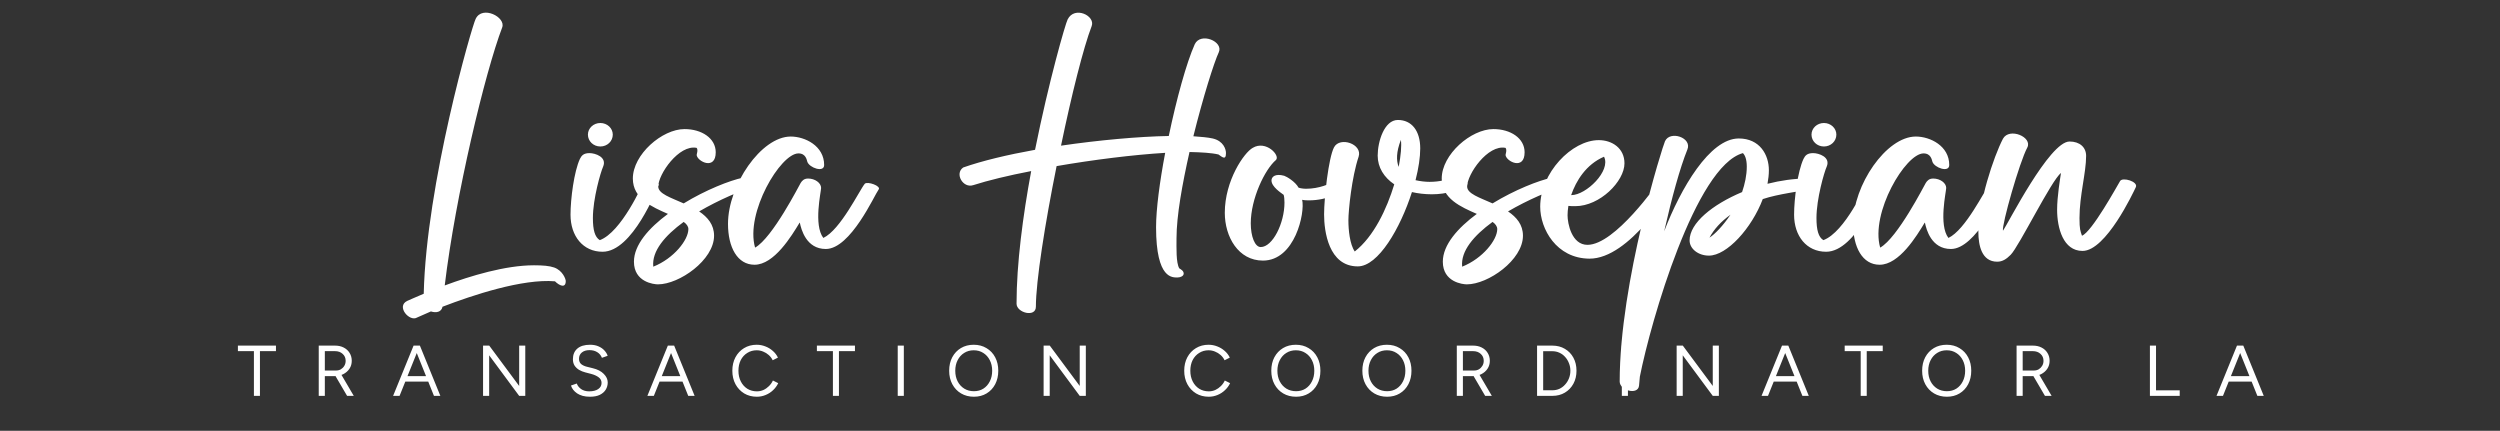 <?xml version="1.0" encoding="UTF-8"?>
<svg xmlns="http://www.w3.org/2000/svg" width="354" height="61" viewBox="0 0 354 61" fill="none">
  <rect x="0" y="0" width="354" height="61" fill="#333333" stroke="none"/>
  <path d="M35.954 56.055V49.722H33.687V48.939H39.076V49.722H36.808V56.055H35.954ZM45.133 56.055V48.939H47.45C47.911 48.939 48.318 49.03 48.67 49.213C49.03 49.396 49.308 49.65 49.504 49.976C49.708 50.301 49.809 50.674 49.809 51.094C49.809 51.514 49.701 51.887 49.484 52.212C49.267 52.538 48.972 52.795 48.599 52.985C48.227 53.168 47.806 53.26 47.339 53.26H45.997V56.055H45.133ZM49.148 56.055L47.44 53.138L48.121 52.69L50.094 56.055H49.148ZM45.997 52.467H47.572C47.83 52.467 48.06 52.409 48.264 52.294C48.467 52.172 48.63 52.009 48.752 51.806C48.881 51.596 48.945 51.358 48.945 51.094C48.945 50.687 48.803 50.359 48.518 50.108C48.24 49.85 47.877 49.722 47.43 49.722H45.997V52.467ZM61.449 56.055L58.592 48.939H59.457L62.354 56.055H61.449ZM55.664 56.055L58.562 48.939H59.436L56.579 56.055H55.664ZM57.037 54.032V53.26H60.992V54.032H57.037ZM68.401 56.055V48.939H69.275L73.515 54.652V48.939H74.379V56.055H73.515L69.265 50.311V56.055H68.401ZM83.553 56.177C83.16 56.177 82.811 56.137 82.506 56.055C82.201 55.967 81.937 55.849 81.713 55.7C81.49 55.544 81.306 55.374 81.164 55.191C81.022 55.002 80.917 54.801 80.849 54.591L81.672 54.307C81.774 54.605 81.978 54.866 82.282 55.09C82.594 55.306 82.974 55.415 83.421 55.415C83.97 55.415 84.4 55.306 84.712 55.09C85.024 54.873 85.18 54.585 85.18 54.225C85.18 53.893 85.041 53.626 84.763 53.422C84.485 53.212 84.119 53.05 83.665 52.934L82.882 52.731C82.564 52.65 82.269 52.531 81.998 52.375C81.734 52.212 81.52 52.009 81.357 51.765C81.201 51.514 81.124 51.216 81.124 50.87C81.124 50.227 81.33 49.725 81.744 49.366C82.164 49 82.767 48.817 83.553 48.817C84.021 48.817 84.424 48.895 84.763 49.051C85.102 49.2 85.376 49.393 85.587 49.63C85.803 49.861 85.956 50.111 86.044 50.382L85.231 50.667C85.102 50.328 84.885 50.064 84.58 49.874C84.275 49.678 83.906 49.579 83.472 49.579C83.018 49.579 82.655 49.691 82.384 49.915C82.12 50.132 81.988 50.43 81.988 50.809C81.988 51.135 82.093 51.386 82.303 51.562C82.513 51.731 82.787 51.857 83.126 51.938L83.909 52.131C84.6 52.294 85.129 52.565 85.495 52.944C85.868 53.317 86.054 53.721 86.054 54.154C86.054 54.527 85.959 54.869 85.77 55.181C85.58 55.486 85.299 55.73 84.926 55.913C84.56 56.089 84.102 56.177 83.553 56.177ZM97.454 56.055L94.597 48.939H95.461L98.359 56.055H97.454ZM91.669 56.055L94.566 48.939H95.441L92.584 56.055H91.669ZM93.041 54.032V53.26H96.996V54.032H93.041ZM107.176 56.177C106.498 56.177 105.898 56.022 105.377 55.71C104.855 55.391 104.445 54.957 104.146 54.408C103.848 53.853 103.699 53.215 103.699 52.497C103.699 51.779 103.845 51.145 104.136 50.596C104.434 50.04 104.841 49.606 105.356 49.295C105.878 48.976 106.475 48.817 107.146 48.817C107.573 48.817 107.983 48.895 108.376 49.051C108.769 49.2 109.121 49.413 109.433 49.691C109.745 49.962 109.985 50.277 110.155 50.637L109.413 51.013C109.277 50.728 109.091 50.481 108.854 50.271C108.616 50.06 108.352 49.898 108.061 49.783C107.769 49.661 107.464 49.6 107.146 49.6C106.651 49.6 106.207 49.725 105.814 49.976C105.421 50.22 105.112 50.559 104.889 50.992C104.672 51.426 104.563 51.928 104.563 52.497C104.563 53.066 104.675 53.571 104.899 54.012C105.122 54.453 105.431 54.798 105.824 55.049C106.224 55.293 106.675 55.415 107.176 55.415C107.501 55.415 107.81 55.35 108.101 55.222C108.393 55.086 108.654 54.903 108.884 54.673C109.121 54.442 109.308 54.178 109.443 53.88L110.196 54.256C110.019 54.629 109.775 54.961 109.464 55.252C109.159 55.544 108.806 55.771 108.406 55.933C108.013 56.096 107.603 56.177 107.176 56.177ZM117.94 56.055V49.722H115.672V48.939H121.061V49.722H118.794V56.055H117.94ZM127.118 56.055V48.939H127.982V56.055H127.118ZM137.909 56.177C137.225 56.177 136.618 56.022 136.089 55.71C135.561 55.398 135.147 54.964 134.849 54.408C134.551 53.853 134.402 53.215 134.402 52.497C134.402 51.772 134.548 51.135 134.839 50.586C135.137 50.03 135.547 49.596 136.069 49.284C136.591 48.973 137.194 48.817 137.879 48.817C138.563 48.817 139.167 48.976 139.688 49.295C140.217 49.606 140.627 50.04 140.919 50.596C141.21 51.145 141.356 51.779 141.356 52.497C141.356 53.215 141.21 53.853 140.919 54.408C140.627 54.964 140.221 55.398 139.699 55.71C139.184 56.022 138.587 56.177 137.909 56.177ZM137.909 55.395C138.418 55.395 138.865 55.273 139.251 55.029C139.638 54.778 139.939 54.435 140.156 54.002C140.38 53.568 140.492 53.066 140.492 52.497C140.492 51.934 140.38 51.436 140.156 51.003C139.932 50.562 139.624 50.22 139.231 49.976C138.845 49.725 138.394 49.6 137.879 49.6C137.37 49.6 136.92 49.725 136.527 49.976C136.134 50.22 135.825 50.562 135.601 51.003C135.378 51.436 135.266 51.934 135.266 52.497C135.266 53.066 135.378 53.568 135.601 54.002C135.825 54.435 136.137 54.778 136.537 55.029C136.937 55.273 137.394 55.395 137.909 55.395ZM147.775 56.055V48.939H148.649L152.889 54.652V48.939H153.753V56.055H152.889L148.639 50.311V56.055H147.775ZM171.163 56.177C170.485 56.177 169.885 56.022 169.363 55.71C168.842 55.391 168.431 54.957 168.133 54.408C167.835 53.853 167.686 53.215 167.686 52.497C167.686 51.779 167.832 51.145 168.123 50.596C168.421 50.04 168.828 49.606 169.343 49.295C169.865 48.976 170.461 48.817 171.132 48.817C171.559 48.817 171.969 48.895 172.363 49.051C172.756 49.2 173.108 49.413 173.42 49.691C173.732 49.962 173.972 50.277 174.142 50.637L173.4 51.013C173.264 50.728 173.078 50.481 172.84 50.271C172.603 50.06 172.339 49.898 172.047 49.783C171.756 49.661 171.451 49.6 171.132 49.6C170.638 49.6 170.194 49.725 169.801 49.976C169.407 50.22 169.099 50.559 168.875 50.992C168.659 51.426 168.55 51.928 168.55 52.497C168.55 53.066 168.662 53.571 168.886 54.012C169.109 54.453 169.418 54.798 169.811 55.049C170.211 55.293 170.661 55.415 171.163 55.415C171.488 55.415 171.797 55.35 172.088 55.222C172.38 55.086 172.64 54.903 172.871 54.673C173.108 54.442 173.295 54.178 173.43 53.88L174.182 54.256C174.006 54.629 173.762 54.961 173.45 55.252C173.145 55.544 172.793 55.771 172.393 55.933C172 56.096 171.59 56.177 171.163 56.177ZM183.523 56.177C182.838 56.177 182.231 56.022 181.703 55.71C181.174 55.398 180.761 54.964 180.462 54.408C180.164 53.853 180.015 53.215 180.015 52.497C180.015 51.772 180.161 51.135 180.452 50.586C180.75 50.03 181.161 49.596 181.682 49.284C182.204 48.973 182.808 48.817 183.492 48.817C184.177 48.817 184.78 48.976 185.302 49.295C185.83 49.606 186.24 50.04 186.532 50.596C186.823 51.145 186.969 51.779 186.969 52.497C186.969 53.215 186.823 53.853 186.532 54.408C186.24 54.964 185.834 55.398 185.312 55.71C184.797 56.022 184.2 56.177 183.523 56.177ZM183.523 55.395C184.031 55.395 184.478 55.273 184.865 55.029C185.251 54.778 185.553 54.435 185.769 54.002C185.993 53.568 186.105 53.066 186.105 52.497C186.105 51.934 185.993 51.436 185.769 51.003C185.546 50.562 185.237 50.22 184.844 49.976C184.458 49.725 184.007 49.6 183.492 49.6C182.984 49.6 182.533 49.725 182.14 49.976C181.747 50.22 181.438 50.562 181.215 51.003C180.991 51.436 180.879 51.934 180.879 52.497C180.879 53.066 180.991 53.568 181.215 54.002C181.438 54.435 181.75 54.778 182.15 55.029C182.55 55.273 183.007 55.395 183.523 55.395ZM196.418 56.177C195.733 56.177 195.126 56.022 194.598 55.71C194.069 55.398 193.656 54.964 193.357 54.408C193.059 53.853 192.91 53.215 192.91 52.497C192.91 51.772 193.056 51.135 193.347 50.586C193.646 50.03 194.056 49.596 194.577 49.284C195.099 48.973 195.703 48.817 196.387 48.817C197.072 48.817 197.675 48.976 198.197 49.295C198.725 49.606 199.136 50.04 199.427 50.596C199.718 51.145 199.864 51.779 199.864 52.497C199.864 53.215 199.718 53.853 199.427 54.408C199.136 54.964 198.729 55.398 198.207 55.71C197.692 56.022 197.095 56.177 196.418 56.177ZM196.418 55.395C196.926 55.395 197.373 55.273 197.76 55.029C198.146 54.778 198.448 54.435 198.664 54.002C198.888 53.568 199 53.066 199 52.497C199 51.934 198.888 51.436 198.664 51.003C198.441 50.562 198.132 50.22 197.739 49.976C197.353 49.725 196.902 49.6 196.387 49.6C195.879 49.6 195.428 49.725 195.035 49.976C194.642 50.22 194.333 50.562 194.11 51.003C193.886 51.436 193.774 51.934 193.774 52.497C193.774 53.066 193.886 53.568 194.11 54.002C194.333 54.435 194.645 54.778 195.045 55.029C195.445 55.273 195.903 55.395 196.418 55.395ZM206.283 56.055V48.939H208.601C209.062 48.939 209.469 49.03 209.821 49.213C210.18 49.396 210.458 49.65 210.655 49.976C210.858 50.301 210.96 50.674 210.96 51.094C210.96 51.514 210.851 51.887 210.634 52.212C210.417 52.538 210.123 52.795 209.75 52.985C209.377 53.168 208.957 53.26 208.489 53.26H207.147V56.055H206.283ZM210.299 56.055L208.591 53.138L209.272 52.69L211.244 56.055H210.299ZM207.147 52.467H208.723C208.981 52.467 209.211 52.409 209.414 52.294C209.618 52.172 209.78 52.009 209.902 51.806C210.031 51.596 210.096 51.358 210.096 51.094C210.096 50.687 209.953 50.359 209.669 50.108C209.391 49.85 209.028 49.722 208.581 49.722H207.147V52.467ZM217.649 56.055V48.939H219.815C220.486 48.939 221.075 49.091 221.584 49.396C222.099 49.694 222.502 50.111 222.793 50.647C223.085 51.182 223.231 51.799 223.231 52.497C223.231 53.188 223.085 53.802 222.793 54.337C222.502 54.873 222.099 55.293 221.584 55.598C221.075 55.903 220.486 56.055 219.815 56.055H217.649ZM218.513 55.262H219.815C220.174 55.262 220.506 55.195 220.811 55.059C221.116 54.917 221.384 54.717 221.614 54.459C221.851 54.202 222.034 53.907 222.163 53.575C222.299 53.236 222.366 52.877 222.366 52.497C222.366 52.117 222.299 51.762 222.163 51.43C222.034 51.091 221.851 50.792 221.614 50.535C221.384 50.277 221.116 50.081 220.811 49.945C220.506 49.803 220.174 49.732 219.815 49.732H218.513V55.262ZM229.651 56.055V48.939H230.515V56.055H229.651ZM237.413 56.055V48.939H238.287L242.527 54.652V48.939H243.391V56.055H242.527L238.277 50.311V56.055H237.413ZM255.219 56.055L252.362 48.939H253.226L256.124 56.055H255.219ZM249.434 56.055L252.331 48.939H253.206L250.349 56.055H249.434ZM250.806 54.032V53.26H254.761V54.032H250.806ZM263.475 56.055V49.722H261.207V48.939H266.596V49.722H264.329V56.055H263.475ZM275.682 56.177C274.998 56.177 274.391 56.022 273.863 55.71C273.334 55.398 272.92 54.964 272.622 54.408C272.324 53.853 272.175 53.215 272.175 52.497C272.175 51.772 272.321 51.135 272.612 50.586C272.91 50.03 273.32 49.596 273.842 49.284C274.364 48.973 274.967 48.817 275.652 48.817C276.336 48.817 276.94 48.976 277.462 49.295C277.99 49.606 278.4 50.04 278.692 50.596C278.983 51.145 279.129 51.779 279.129 52.497C279.129 53.215 278.983 53.853 278.692 54.408C278.4 54.964 277.994 55.398 277.472 55.71C276.957 56.022 276.36 56.177 275.682 56.177ZM275.682 55.395C276.191 55.395 276.638 55.273 277.024 55.029C277.411 54.778 277.712 54.435 277.929 54.002C278.153 53.568 278.265 53.066 278.265 52.497C278.265 51.934 278.153 51.436 277.929 51.003C277.706 50.562 277.397 50.22 277.004 49.976C276.618 49.725 276.167 49.6 275.652 49.6C275.144 49.6 274.693 49.725 274.3 49.976C273.907 50.22 273.598 50.562 273.375 51.003C273.151 51.436 273.039 51.934 273.039 52.497C273.039 53.066 273.151 53.568 273.375 54.002C273.598 54.435 273.91 54.778 274.31 55.029C274.71 55.273 275.167 55.395 275.682 55.395ZM285.548 56.055V48.939H287.866C288.327 48.939 288.733 49.03 289.086 49.213C289.445 49.396 289.723 49.65 289.919 49.976C290.123 50.301 290.224 50.674 290.224 51.094C290.224 51.514 290.116 51.887 289.899 52.212C289.682 52.538 289.387 52.795 289.015 52.985C288.642 53.168 288.222 53.26 287.754 53.26H286.412V56.055H285.548ZM289.564 56.055L287.856 53.138L288.537 52.69L290.509 56.055H289.564ZM286.412 52.467H287.988C288.245 52.467 288.476 52.409 288.679 52.294C288.882 52.172 289.045 52.009 289.167 51.806C289.296 51.596 289.36 51.358 289.36 51.094C289.36 50.687 289.218 50.359 288.933 50.108C288.655 49.85 288.293 49.722 287.845 49.722H286.412V52.467ZM304.428 56.055V48.939H305.292V55.273H308.647V56.055H304.428ZM319.642 56.055L316.786 48.939H317.65L320.547 56.055H319.642ZM313.858 56.055L316.755 48.939H317.629L314.773 56.055H313.858ZM315.23 54.032V53.26H319.185V54.032H315.23Z" fill="white"></path>
  <path d="M78.467 37.878C79.68 38.308 80.11 39.521 80.11 39.795C80.11 40.89 79.171 40.421 78.584 39.834C74.007 39.443 66.926 41.79 62.662 43.433C62.505 44.216 61.723 44.333 61.019 44.098C59.923 44.568 59.219 44.881 59.062 44.959C58.006 45.624 56.05 43.394 57.654 42.612C57.928 42.494 58.788 42.103 60.001 41.594C60.353 26.063 66.848 3.607 67.356 2.668C68.295 0.712 71.66 2.434 71.112 3.881C68.686 10.258 64.5 27.667 62.974 40.421C66.652 39.051 71.581 37.565 75.611 37.565C76.863 37.565 77.802 37.643 78.467 37.878ZM91.23 25.555C91.504 24.929 93.538 25.672 93.264 26.259C92.991 26.767 89.587 35.648 85.323 35.648C82.545 35.648 80.785 33.418 80.785 30.406C80.785 28.137 81.293 24.264 82.115 22.503C82.35 22.034 82.623 21.681 83.484 21.681C84.266 21.681 85.988 22.229 85.401 23.598C85.049 24.381 83.954 28.137 83.954 30.875C83.954 32.557 84.227 33.575 84.932 34.005C87.983 32.87 90.956 26.22 91.23 25.555ZM85.01 20.742C84.032 20.742 83.249 19.999 83.249 19.06C83.249 18.16 84.032 17.417 85.01 17.417C85.988 17.417 86.77 18.16 86.77 19.06C86.77 19.999 85.988 20.742 85.01 20.742ZM105.18 25.163C106.354 24.929 107.919 26.063 106.902 26.376C104.867 27.002 101.816 28.293 98.999 29.936C100.212 30.758 101.112 31.814 101.112 33.379C101.112 36.822 96.182 40.264 93.17 40.264C92.583 40.264 89.766 39.951 89.766 37.056C89.766 34.67 91.879 32.283 94.579 30.288C92.349 29.31 89.61 28.137 89.61 25.281C89.61 21.877 93.757 18.278 96.926 18.278C99.351 18.278 101.347 19.569 101.347 21.564C101.347 24.146 98.764 22.894 98.647 21.955C98.647 21.799 98.882 21.251 98.647 20.938C96.143 20.43 93.209 24.655 93.209 26.415C93.209 27.432 94.97 27.98 96.808 28.802C99.938 26.885 103.342 25.555 105.18 25.163ZM92.505 37.761C95.439 36.587 97.474 33.966 97.474 32.44C97.474 32.049 97.2 31.697 96.808 31.423C94.187 33.34 92.27 35.531 92.505 37.761ZM122.451 26.024C122.803 25.633 124.837 26.337 124.407 26.846C123.859 27.55 120.455 35.257 116.934 35.257C114.157 35.257 113.453 32.479 113.257 31.54H113.218C112.083 33.418 109.619 37.487 106.841 37.487C104.415 37.487 103.085 35.022 103.085 31.697C103.085 26.22 107.78 19.334 111.966 19.334C114 19.334 116.7 20.664 116.7 23.364C116.7 24.498 114.587 23.755 114.313 22.894C114.235 22.66 114.118 21.721 113.061 21.721C110.518 21.721 105.511 30.132 106.919 35.061C109.384 33.692 113.179 26.22 113.374 25.907C113.57 25.594 113.844 25.281 114.431 25.281C115.409 25.281 116.269 25.907 116.269 26.611C116.269 27.119 115.174 31.853 116.582 33.692C119.008 32.557 121.707 26.924 122.451 26.024ZM166.985 37.995C167.22 38.152 167.611 38.347 167.611 38.739C167.611 39.091 167.142 39.286 166.79 39.286C166.086 39.286 163.699 39.638 163.699 32.166C163.699 29.662 164.208 25.75 164.99 21.642C160.452 21.916 154.819 22.62 149.615 23.52C147.972 31.657 146.681 39.834 146.681 43.433C146.681 44.998 143.943 44.294 143.943 43.003C143.943 37.33 144.843 30.562 146.016 24.224C142.769 24.85 139.874 25.555 137.801 26.22C136.353 26.689 135.14 24.576 136.392 23.716C139.052 22.777 142.652 21.916 146.564 21.212C148.52 11.471 150.867 3.333 151.18 2.747C152.158 0.79 155.132 2.238 154.584 3.685C153.41 6.737 151.728 13.466 150.241 20.625C155.601 19.843 161.195 19.334 165.499 19.256C166.594 14.014 168.003 8.889 169.176 6.268C169.998 4.507 173.284 5.876 172.58 7.402C171.915 8.81 170.35 13.779 168.981 19.295C170.076 19.373 171.015 19.451 171.719 19.608C173.245 19.96 173.597 21.134 173.597 21.681C173.597 22.816 172.971 22.151 172.541 21.877C171.563 21.642 170.115 21.564 168.433 21.525C167.416 26.024 166.594 30.562 166.594 33.731C166.594 35.061 166.516 37.213 166.985 37.995ZM188.884 25.672C189.549 25.202 191.701 25.946 191.036 26.493C190.175 27.198 187.945 28.371 185.363 28.371C184.542 28.371 184.503 28.293 184.385 28.293C184.816 30.132 183.368 36.9 178.83 36.9C175.348 36.9 173.431 33.535 173.431 30.132C173.431 25.555 176.17 21.603 177.383 20.938C179.26 19.804 181.334 22.034 180.669 22.66C179.104 23.99 177.109 28.137 177.109 31.618C177.109 33.496 177.696 34.983 178.517 34.983C180.199 34.983 181.882 31.618 181.882 28.684C181.882 28.293 181.842 27.784 181.764 27.589C181.412 27.315 180.043 26.454 180.043 25.555C180.043 25.046 180.551 24.537 181.842 24.889C182.195 25.007 183.407 25.711 183.877 26.572C184.072 26.65 184.542 26.728 184.933 26.728C186.811 26.728 188.337 26.024 188.884 25.672ZM205.604 25.163C206.582 24.772 208.538 25.828 207.56 26.337C206.543 26.885 204.939 27.511 202.748 27.511C201.731 27.511 200.792 27.393 199.931 27.198C198.288 32.323 195.158 37.721 192.263 37.721C188.117 37.721 187.491 32.714 187.491 30.366C187.491 28.019 188.117 22.346 188.899 20.86C189.721 19.295 192.968 20.39 192.381 22.19C191.403 25.085 190.933 29.819 190.933 31.188C190.933 32.557 191.129 34.592 191.833 35.609C194.533 33.496 196.371 29.584 197.428 26.102C195.98 25.124 195.08 23.716 195.08 22.034C195.08 20.038 196.019 16.987 197.936 16.987C199.892 16.987 201.105 18.513 201.105 21.016C201.105 22.268 200.87 23.833 200.44 25.515C201.144 25.672 201.848 25.75 202.435 25.75C203.922 25.75 205.056 25.398 205.604 25.163ZM198.054 23.637C198.366 21.994 198.484 20.625 198.366 19.804C197.701 21.525 197.701 22.738 198.054 23.637ZM219.718 25.163C220.892 24.929 222.457 26.063 221.44 26.376C219.405 27.002 216.354 28.293 213.537 29.936C214.75 30.758 215.65 31.814 215.65 33.379C215.65 36.822 210.72 40.264 207.708 40.264C207.121 40.264 204.304 39.951 204.304 37.056C204.304 34.67 206.417 32.283 209.116 30.288C206.886 29.31 204.148 28.137 204.148 25.281C204.148 21.877 208.295 18.278 211.464 18.278C213.889 18.278 215.884 19.569 215.884 21.564C215.884 24.146 213.302 22.894 213.185 21.955C213.185 21.799 213.42 21.251 213.185 20.938C210.681 20.43 207.747 24.655 207.747 26.415C207.747 27.432 209.508 27.98 211.346 28.802C214.476 26.885 217.88 25.555 219.718 25.163ZM207.043 37.761C209.977 36.587 212.011 33.966 212.011 32.44C212.011 32.049 211.738 31.697 211.346 31.423C208.725 33.34 206.808 35.531 207.043 37.761ZM235.071 25.515C235.424 25.046 237.184 25.711 236.91 26.259C236.675 26.767 230.768 36.665 225.056 36.626C220.401 36.587 218.093 32.44 218.093 29.271C218.093 24.498 222.553 19.843 226.386 19.843C228.264 19.843 230.025 20.977 230.025 23.129C230.025 25.672 226.543 29.193 223.061 29.193C222.592 29.193 222.474 29.193 222.083 29.154C222.005 29.662 221.966 30.093 221.966 30.484C221.966 31.657 222.553 34.67 224.782 34.67C228.695 34.67 234.68 26.024 235.071 25.515ZM227.13 22.19C224.587 23.285 223.179 25.594 222.474 27.628H222.513C224.587 27.628 228.147 24.185 227.13 22.19ZM255.833 25.281C257.515 25.281 258.181 26.415 257.32 26.611C254.777 27.119 251.765 27.471 249.652 28.176C249.652 28.176 249.652 28.176 249.613 28.176C248.048 32.323 244.527 36.196 241.984 36.196C240.458 36.196 239.246 35.218 239.246 34.044C239.246 31.579 242.493 28.958 246.679 27.198C247.07 26.063 247.344 24.811 247.344 23.598C247.344 22.503 247.07 21.955 246.796 21.681C240.106 23.52 233.769 45.428 232.204 53.331C232.165 53.761 232.125 54.192 232.086 54.622C231.93 55.991 229.348 55.287 229.348 54.035C229.348 39.873 235.49 20.508 235.764 19.999C236.468 18.434 239.637 19.491 238.933 21.173C237.876 23.794 236.742 27.941 235.646 32.753C237.994 26.65 242.101 19.608 246.209 19.608C249.183 19.608 250.474 21.916 250.474 24.107C250.474 24.733 250.395 25.359 250.278 26.024C252.117 25.555 254.034 25.281 255.833 25.281ZM242.062 33.653C242.845 33.144 243.979 31.971 245.036 30.406C243.666 31.384 242.688 32.479 242.062 33.653ZM264.489 25.555C264.763 24.929 266.797 25.672 266.523 26.259C266.249 26.767 262.846 35.648 258.581 35.648C255.804 35.648 254.043 33.418 254.043 30.406C254.043 28.137 254.552 24.264 255.374 22.503C255.608 22.034 255.882 21.681 256.743 21.681C257.525 21.681 259.247 22.229 258.66 23.598C258.308 24.381 257.212 28.137 257.212 30.875C257.212 32.557 257.486 33.575 258.19 34.005C261.242 32.87 264.215 26.22 264.489 25.555ZM258.269 20.742C257.29 20.742 256.508 19.999 256.508 19.06C256.508 18.16 257.29 17.417 258.269 17.417C259.247 17.417 260.029 18.16 260.029 19.06C260.029 19.999 259.247 20.742 258.269 20.742ZM281.764 26.024C282.117 25.633 284.151 26.337 283.721 26.846C283.173 27.55 279.769 35.257 276.248 35.257C273.471 35.257 272.766 32.479 272.571 31.54H272.532C271.397 33.418 268.933 37.487 266.155 37.487C263.729 37.487 262.399 35.022 262.399 31.697C262.399 26.22 267.094 19.334 271.28 19.334C273.314 19.334 276.014 20.664 276.014 23.364C276.014 24.498 273.901 23.755 273.627 22.894C273.549 22.66 273.432 21.721 272.375 21.721C269.832 21.721 264.825 30.132 266.233 35.061C268.698 33.692 272.493 26.22 272.688 25.907C272.884 25.594 273.158 25.281 273.745 25.281C274.723 25.281 275.583 25.907 275.583 26.611C275.583 27.119 274.488 31.853 275.896 33.692C278.322 32.557 281.021 26.924 281.764 26.024ZM300.207 25.633C300.559 25.046 302.789 25.711 302.437 26.493C302.085 27.237 298.211 35.531 294.886 35.531C292.148 35.531 291.287 32.283 291.287 29.701C291.287 27.824 291.717 25.281 291.835 24.498C290.505 25.476 285.888 34.905 284.714 36.078C284.089 36.704 283.541 37.056 282.798 37.056C280.607 37.056 280.137 34.748 280.137 32.831C280.137 28.723 282.289 22.19 283.619 19.647C284.519 18.004 287.844 19.412 287.062 20.899C285.966 22.933 283.423 31.853 283.619 32.675C284.323 31.697 290.192 20.038 293.047 20.038C294.495 20.038 295.395 20.86 295.395 22.073C295.395 24.459 294.456 27.667 294.456 30.875C294.456 32.479 294.573 32.675 294.808 33.379C296.216 32.831 299.737 26.415 300.207 25.633Z" fill="white"></path>
</svg>

